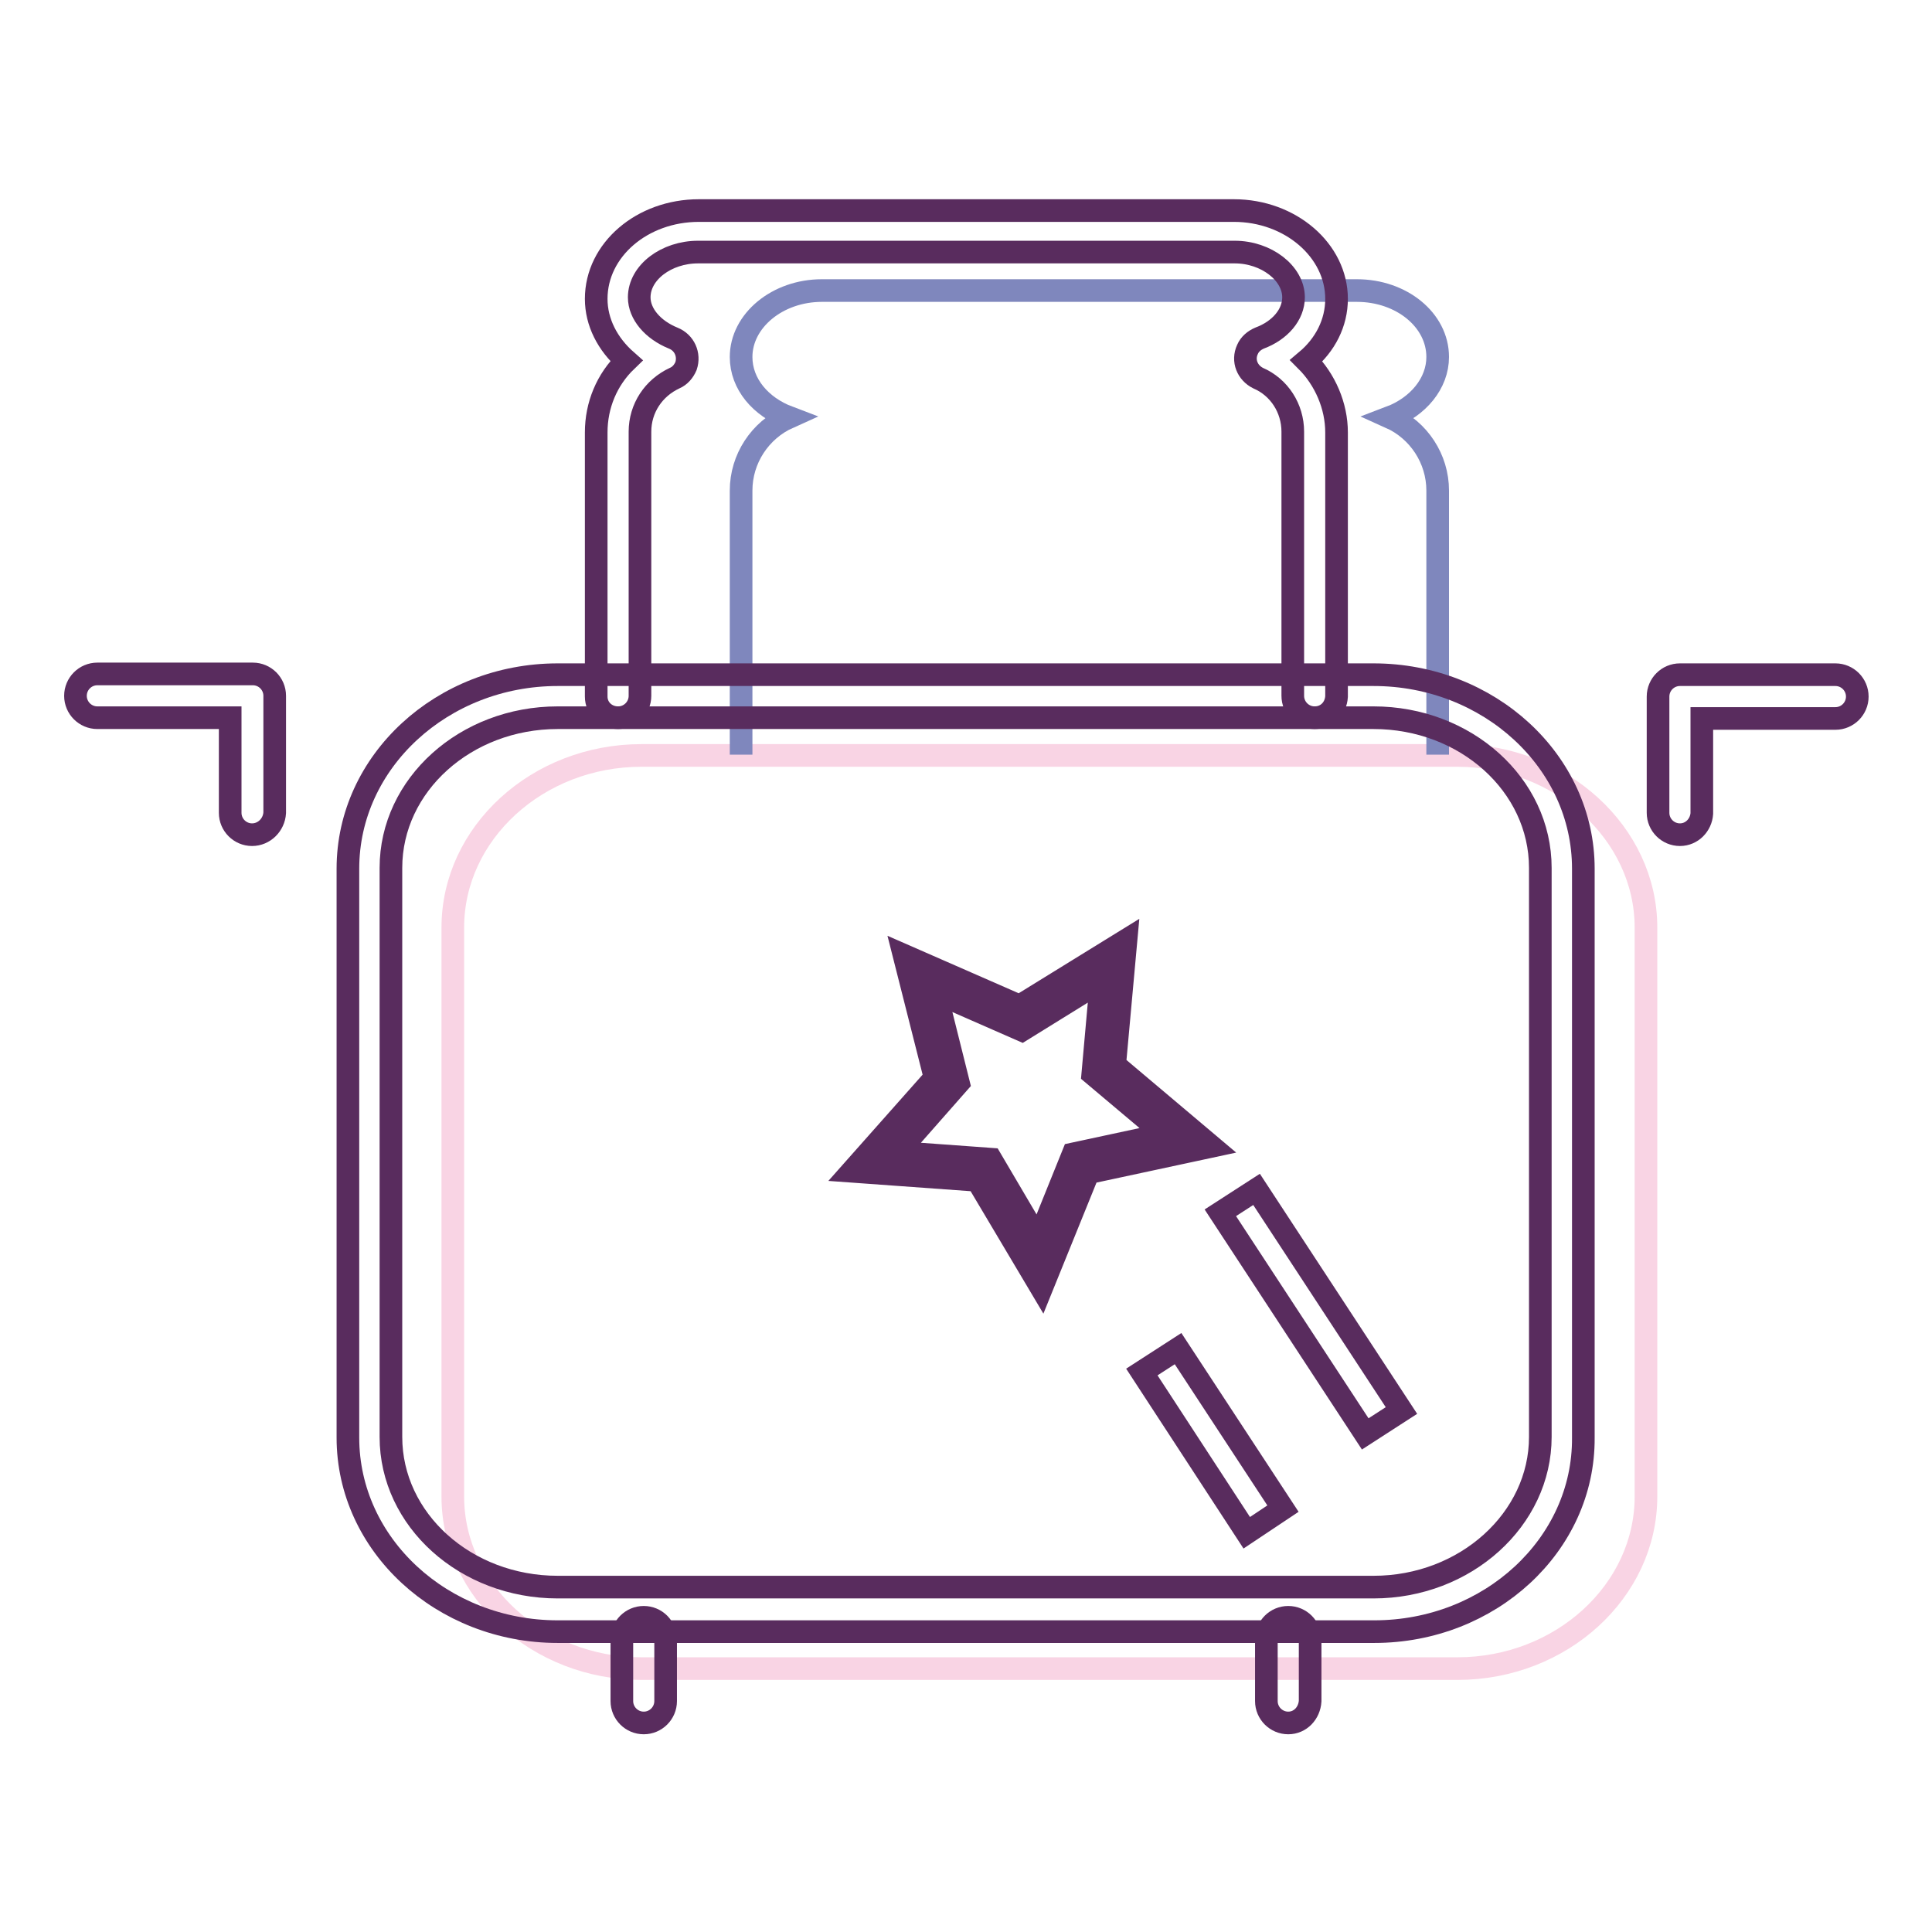 <?xml version="1.0" encoding="utf-8"?>
<!-- Svg Vector Icons : http://www.onlinewebfonts.com/icon -->
<!DOCTYPE svg PUBLIC "-//W3C//DTD SVG 1.1//EN" "http://www.w3.org/Graphics/SVG/1.1/DTD/svg11.dtd">
<svg version="1.1" xmlns="http://www.w3.org/2000/svg" xmlns:xlink="http://www.w3.org/1999/xlink" x="0px" y="0px" viewBox="0 0 256 256" enable-background="new 0 0 256 256" xml:space="preserve">
<g> <path stroke-width="3" fill-opacity="0" stroke="#f9d4e4"  d="M218.1,198.3c0,12.5-11.2,22.8-25,22.8H85c-13.7,0-25-10.3-25-22.8v-75.4c0-12.5,11.2-22.8,25-22.8h108.1 c13.7,0,25,10.3,25,22.8V198.3z"/> <path stroke-width="3" fill-opacity="0" stroke="#7f87bd"  d="M190.5,100V65c0-4.2-2.5-8-6.3-9.7c3.7-1.4,6.3-4.5,6.3-8c0-4.9-4.8-8.8-10.7-8.8h-70.9 c-5.9,0-10.7,4-10.7,8.8c0,3.6,2.6,6.6,6.3,8c-3.8,1.7-6.3,5.5-6.3,9.7v35"/> <path stroke-width="3" fill-opacity="0" stroke="#592c5e"  d="M182.1,216.2H73.9c-15.3,0-27.8-11.5-27.8-25.7v-75.4c0-14.2,12.5-25.7,27.8-25.7h108.1 c15.3,0,27.8,11.5,27.8,25.7v75.4C209.9,204.7,197.4,216.2,182.1,216.2z M73.9,95.1c-12.2,0-22.1,8.9-22.1,19.9v75.4 c0,11,9.9,19.9,22.1,19.9h108.1c12.2,0,22.1-9,22.1-19.9v-75.4c0-11-9.9-19.9-22.1-19.9H73.9z"/> <path stroke-width="3" fill-opacity="0" stroke="#592c5e"  d="M174.2,95.1c-1.6,0-2.9-1.3-2.9-2.9l0,0v-35c0-3.1-1.8-5.9-4.6-7.1c-1.4-0.7-2.1-2.3-1.4-3.8 c0.3-0.7,0.9-1.2,1.6-1.5c2.7-1,4.5-3.1,4.5-5.4c0-3.2-3.6-6-7.8-6H92.5c-4.2,0-7.8,2.7-7.8,6c0,2.2,1.8,4.3,4.5,5.4 c1.5,0.6,2.2,2.2,1.7,3.7c-0.3,0.7-0.8,1.3-1.5,1.6c-2.8,1.3-4.6,4-4.6,7.1v35c0,1.6-1.3,2.9-2.9,2.9S79,93.9,79,92.3l0,0v-35 c0-3.6,1.4-7,4-9.5c-2.5-2.2-4-5.1-4-8.2c0-6.5,6.1-11.7,13.6-11.7h70.9c7.5,0,13.6,5.3,13.6,11.7c0,3.2-1.5,6.1-4,8.2 c2.5,2.5,4,6,4,9.5v35C177,93.9,175.8,95.1,174.2,95.1L174.2,95.1z M85.3,228.3c-1.6,0-2.9-1.3-2.9-2.9l0,0v-8.2 c0-1.6,1.3-2.9,2.9-2.9s2.9,1.3,2.9,2.9v8.2C88.2,227,86.9,228.3,85.3,228.3z M170.7,228.3c-1.6,0-2.9-1.3-2.9-2.9l0,0v-8.2 c0-1.6,1.3-2.9,2.9-2.9c1.6,0,2.9,1.3,2.9,2.9v8.2C173.5,227,172.3,228.3,170.7,228.3L170.7,228.3z M33.4,110.6 c-1.6,0-2.9-1.3-2.9-2.9V95.1H12.9c-1.6,0-2.9-1.3-2.9-2.9s1.3-2.9,2.9-2.9h20.6c1.6,0,2.9,1.3,2.9,2.9v15.5 C36.3,109.3,35,110.6,33.4,110.6z M222.6,110.6c-1.6,0-2.9-1.3-2.9-2.9l0,0V92.3c0-1.6,1.3-2.9,2.9-2.9l0,0h20.6 c1.6,0,2.9,1.3,2.9,2.9s-1.3,2.9-2.9,2.9h-17.7v12.6C225.4,109.3,224.2,110.6,222.6,110.6L222.6,110.6L222.6,110.6z M161.7,160.7 l4.8-3.1l19.2,29.3l-4.8,3.1L161.7,160.7z M151.3,181.8l4.8-3.1l13.9,21.2l-4.8,3.2L151.3,181.8z"/> <path stroke-width="3" fill-opacity="0" stroke="#b498c3"  d="M147.6,127.3l-1.3,14.4l11.2,9.4l-14.2,3.1l-5.4,13.4l-7.4-12.5l-14.5-1.1l9.6-10.8l-3.6-14.1l13.3,5.8 L147.6,127.3L147.6,127.3z"/> <path stroke-width="3" fill-opacity="0" stroke="#592c5e"  d="M138,170.7l-8.5-14.3l-16.6-1.2l11-12.4l-4.1-16.2l15.3,6.7l14.1-8.7l-1.5,16.5l12.8,10.8l-16.3,3.5 L138,170.7z M118.9,152.7l12.4,0.9l6.3,10.7l4.6-11.4l12.1-2.6l-9.5-8l1.1-12.3l-10.5,6.5l-11.4-5l3,12L118.9,152.7z"/></g>
</svg>